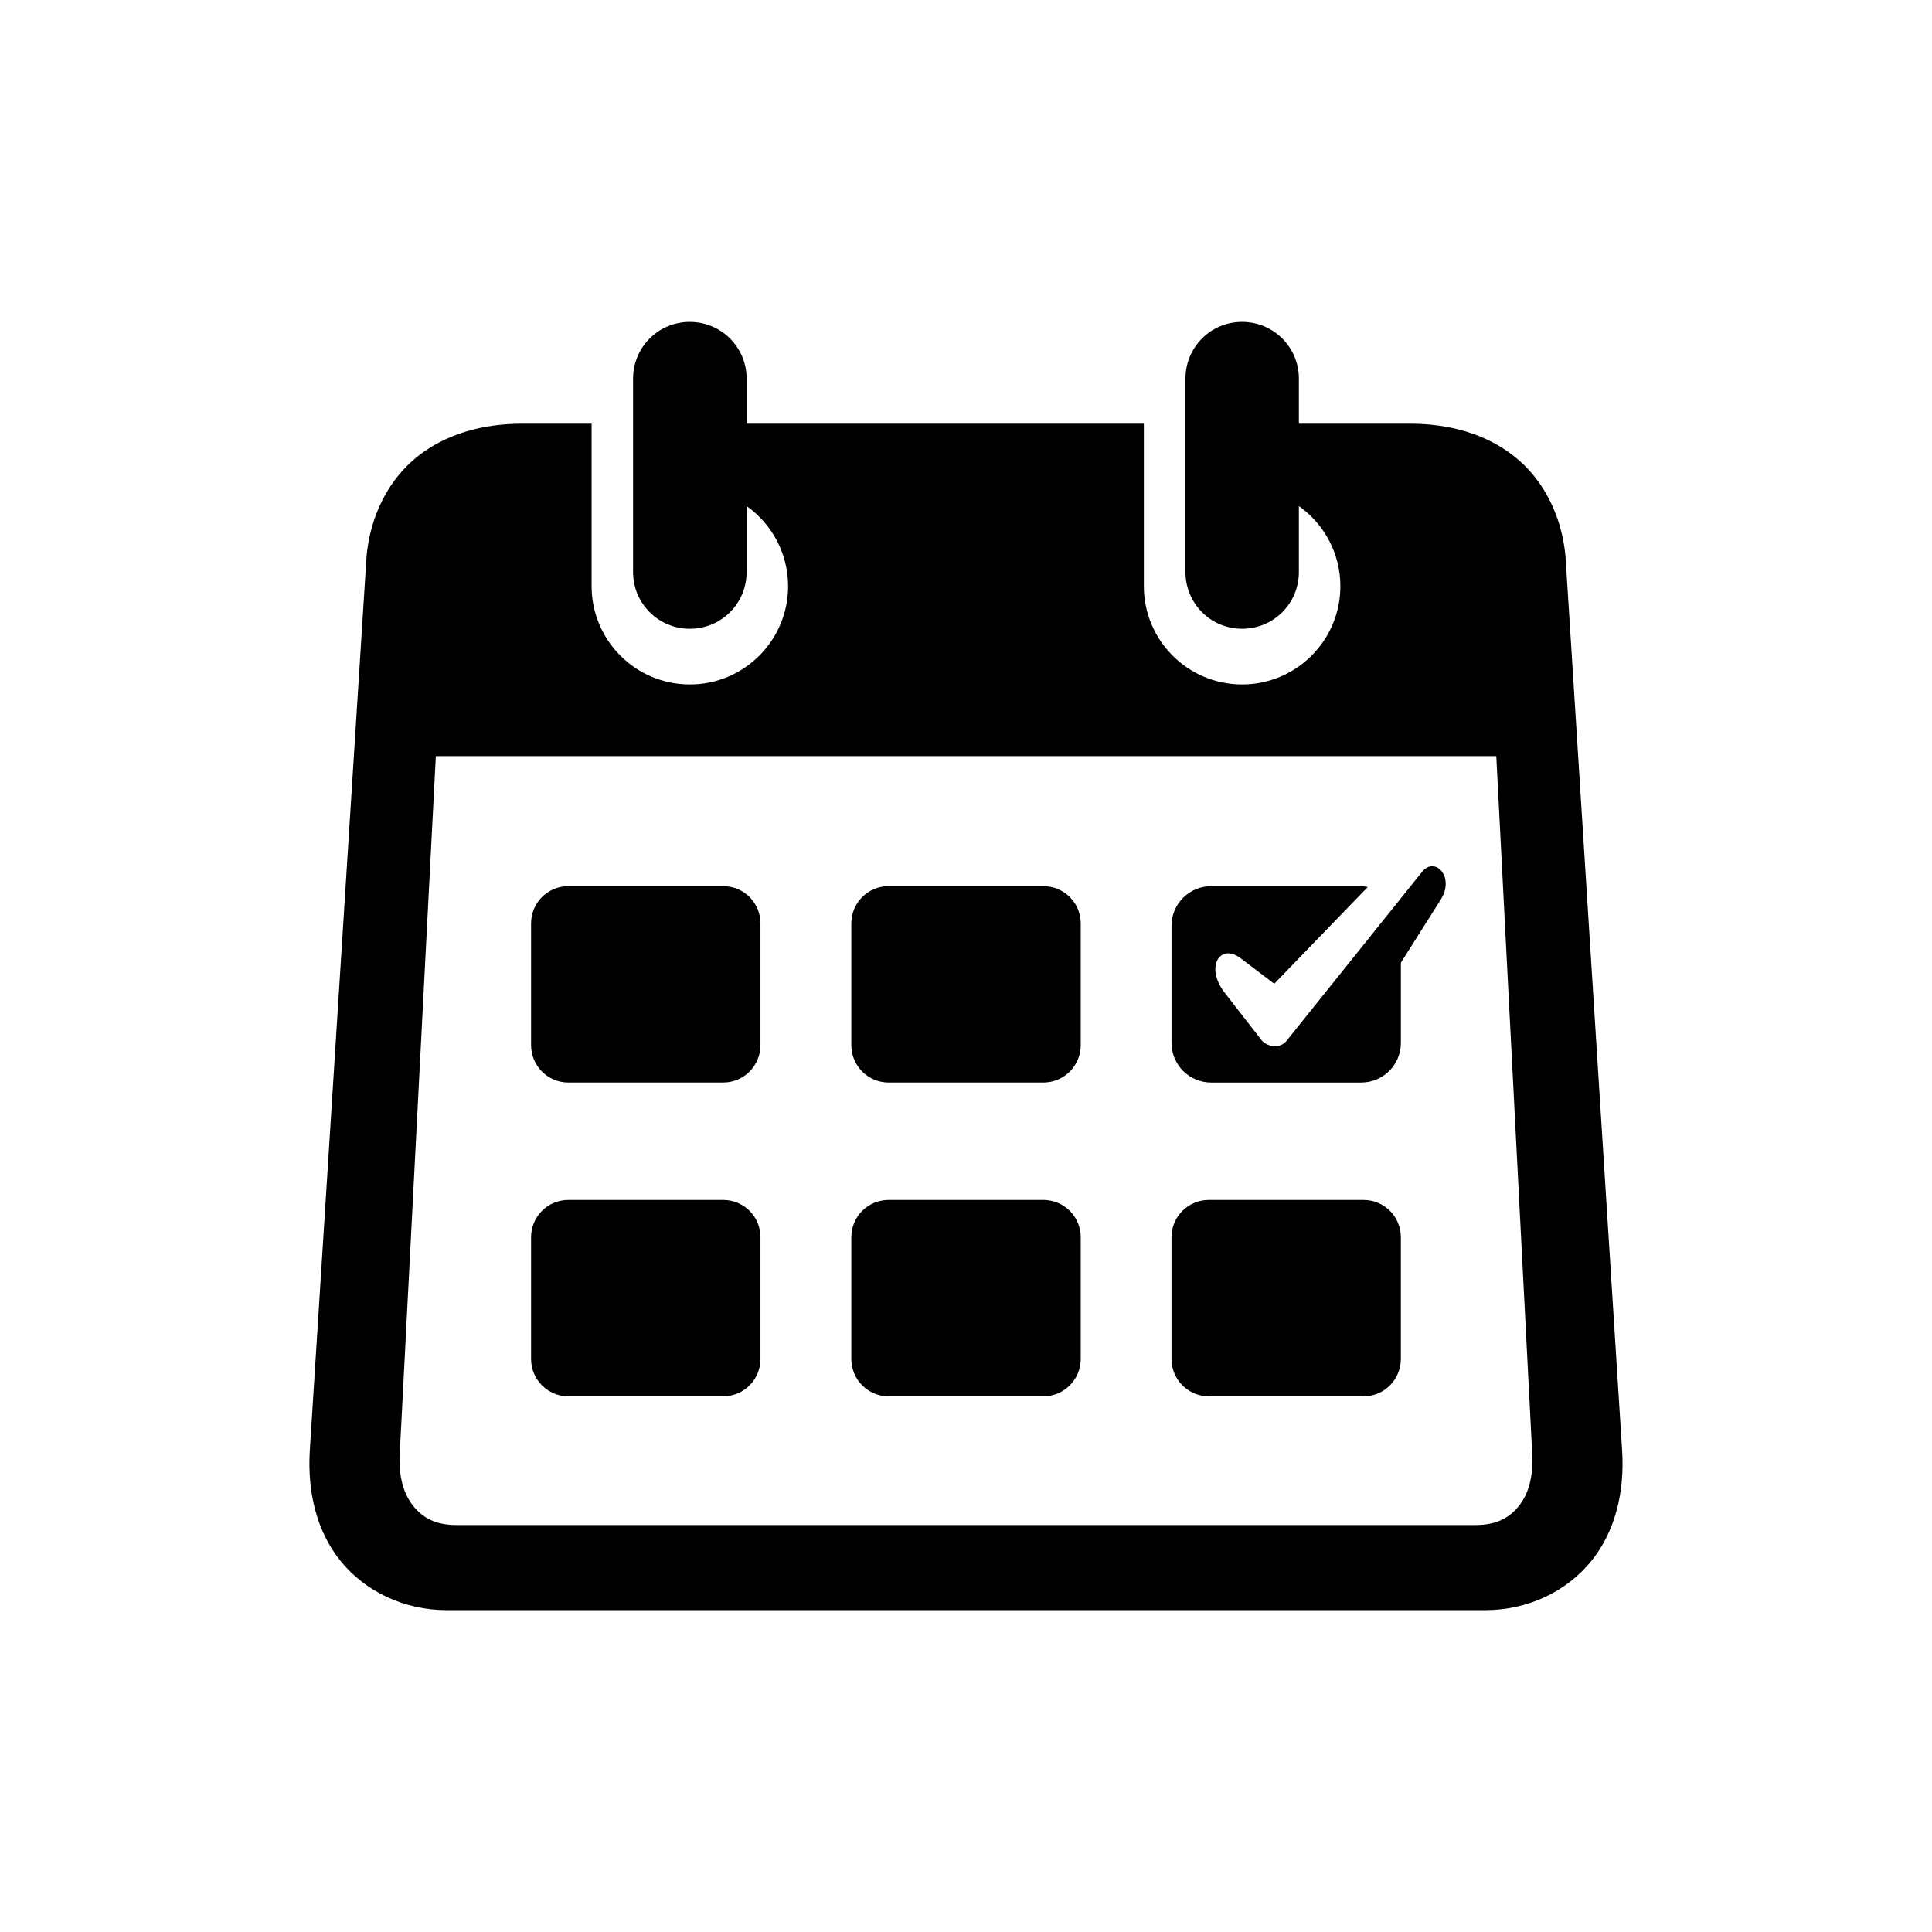 <?xml version="1.0" encoding="UTF-8"?>
<!-- Uploaded to: ICON Repo, www.iconrepo.com, Generator: ICON Repo Mixer Tools -->
<svg fill="#000000" width="800px" height="800px" version="1.1" viewBox="144 144 512 512" xmlns="http://www.w3.org/2000/svg">
 <g fill-rule="evenodd">
  <path d="m259.5 344.38h281.03l9.531 184.96c0.32 5.981-1.023 10.641-3.555 13.766-2.535 3.117-5.891 5.039-11.438 5.039h-270.12c-5.535 0-8.918-1.922-11.426-5.039-2.535-3.117-3.914-7.785-3.59-13.766zm67.316-115.07c-8.336 0-15.047 6.699-15.047 15.043v51.23c0 8.336 6.711 15.043 15.047 15.043s15.047-6.699 15.047-15.043v-17.465c6.879 4.863 10.988 12.77 10.988 21.223 0 14.375-11.66 26.043-26.035 26.043s-26.035-11.664-26.035-26.043v-43.059h-18.43c-10.262 0-20.035 2.625-27.699 8.688-7.637 6.09-12.477 15.539-13.504 26.328l-15.043 237.07c-0.672 10.906 1.746 21.43 8.219 29.395 6.477 7.953 16.711 12.941 28.078 12.941h275.2c11.348 0 21.578-4.988 28.051-12.941 6.473-7.965 8.918-18.488 8.223-29.395l-15.012-237.07c-1.051-10.789-5.859-20.238-13.531-26.328-7.637-6.062-17.402-8.688-27.672-8.688h-29.445v-11.93c0-8.336-6.699-15.043-15.047-15.043-8.336 0-15.008 6.699-15.008 15.043v51.23c0 8.336 6.672 15.043 15.008 15.043 8.348 0 15.047-6.699 15.047-15.043v-17.465c6.879 4.863 10.996 12.77 10.996 21.223 0 14.375-11.664 26.043-26.043 26.043-14.371 0-26.035-11.664-26.035-26.043v-43.059h-105.27v-11.93c0-8.336-6.707-15.035-15.047-15.035z"/>
  <path d="m294.63 378.84h41.02c5.481 0 9.879 4.406 9.879 9.879v32.242c0 5.484-4.406 9.914-9.879 9.914h-41.02c-5.484 0-9.891-4.43-9.891-9.914v-32.242c0-5.473 4.406-9.879 9.891-9.879z"/>
  <path d="m379.5 378.84h40.992c5.481 0 9.914 4.406 9.914 9.879v32.242c0 5.484-4.434 9.914-9.914 9.914h-40.992c-5.484 0-9.891-4.43-9.891-9.914v-32.242c0.004-5.473 4.402-9.879 9.891-9.879z"/>
  <path d="m520.88 375.03-35.918 44.781c-1.574 2.016-4.727 1.809-6.512 0l-9.941-12.801c-5.219-6.734-1.191-13.207 4.262-9.07l8.918 6.769 24.781-25.633c-0.582-0.117-1.137-0.23-1.746-0.23h-39.738c-5.828 0-10.523 4.695-10.523 10.523v30.988c0 5.84 4.695 10.523 10.523 10.523h39.738c5.828 0 10.523-4.684 10.523-10.523v-21.223l10.523-16.652c3.914-6.172-1.543-11.617-4.891-7.453z"/>
  <path d="m294.63 462h41.02c5.481 0 9.879 4.406 9.879 9.891v32.242c0 5.481-4.406 9.914-9.879 9.914h-41.02c-5.484 0-9.891-4.434-9.891-9.914v-32.242c0-5.492 4.406-9.891 9.891-9.891z"/>
  <path d="m379.5 462h40.992c5.481 0 9.914 4.406 9.914 9.891v32.242c0 5.481-4.434 9.914-9.914 9.914h-40.992c-5.484 0-9.891-4.434-9.891-9.914v-32.242c0.004-5.492 4.402-9.891 9.891-9.891z"/>
  <path d="m464.37 462h40.992c5.481 0 9.879 4.406 9.879 9.891v32.242c0 5.481-4.406 9.914-9.879 9.914h-40.992c-5.484 0-9.914-4.434-9.914-9.914v-32.242c0.008-5.492 4.43-9.891 9.914-9.891z"/>
 </g>
</svg>